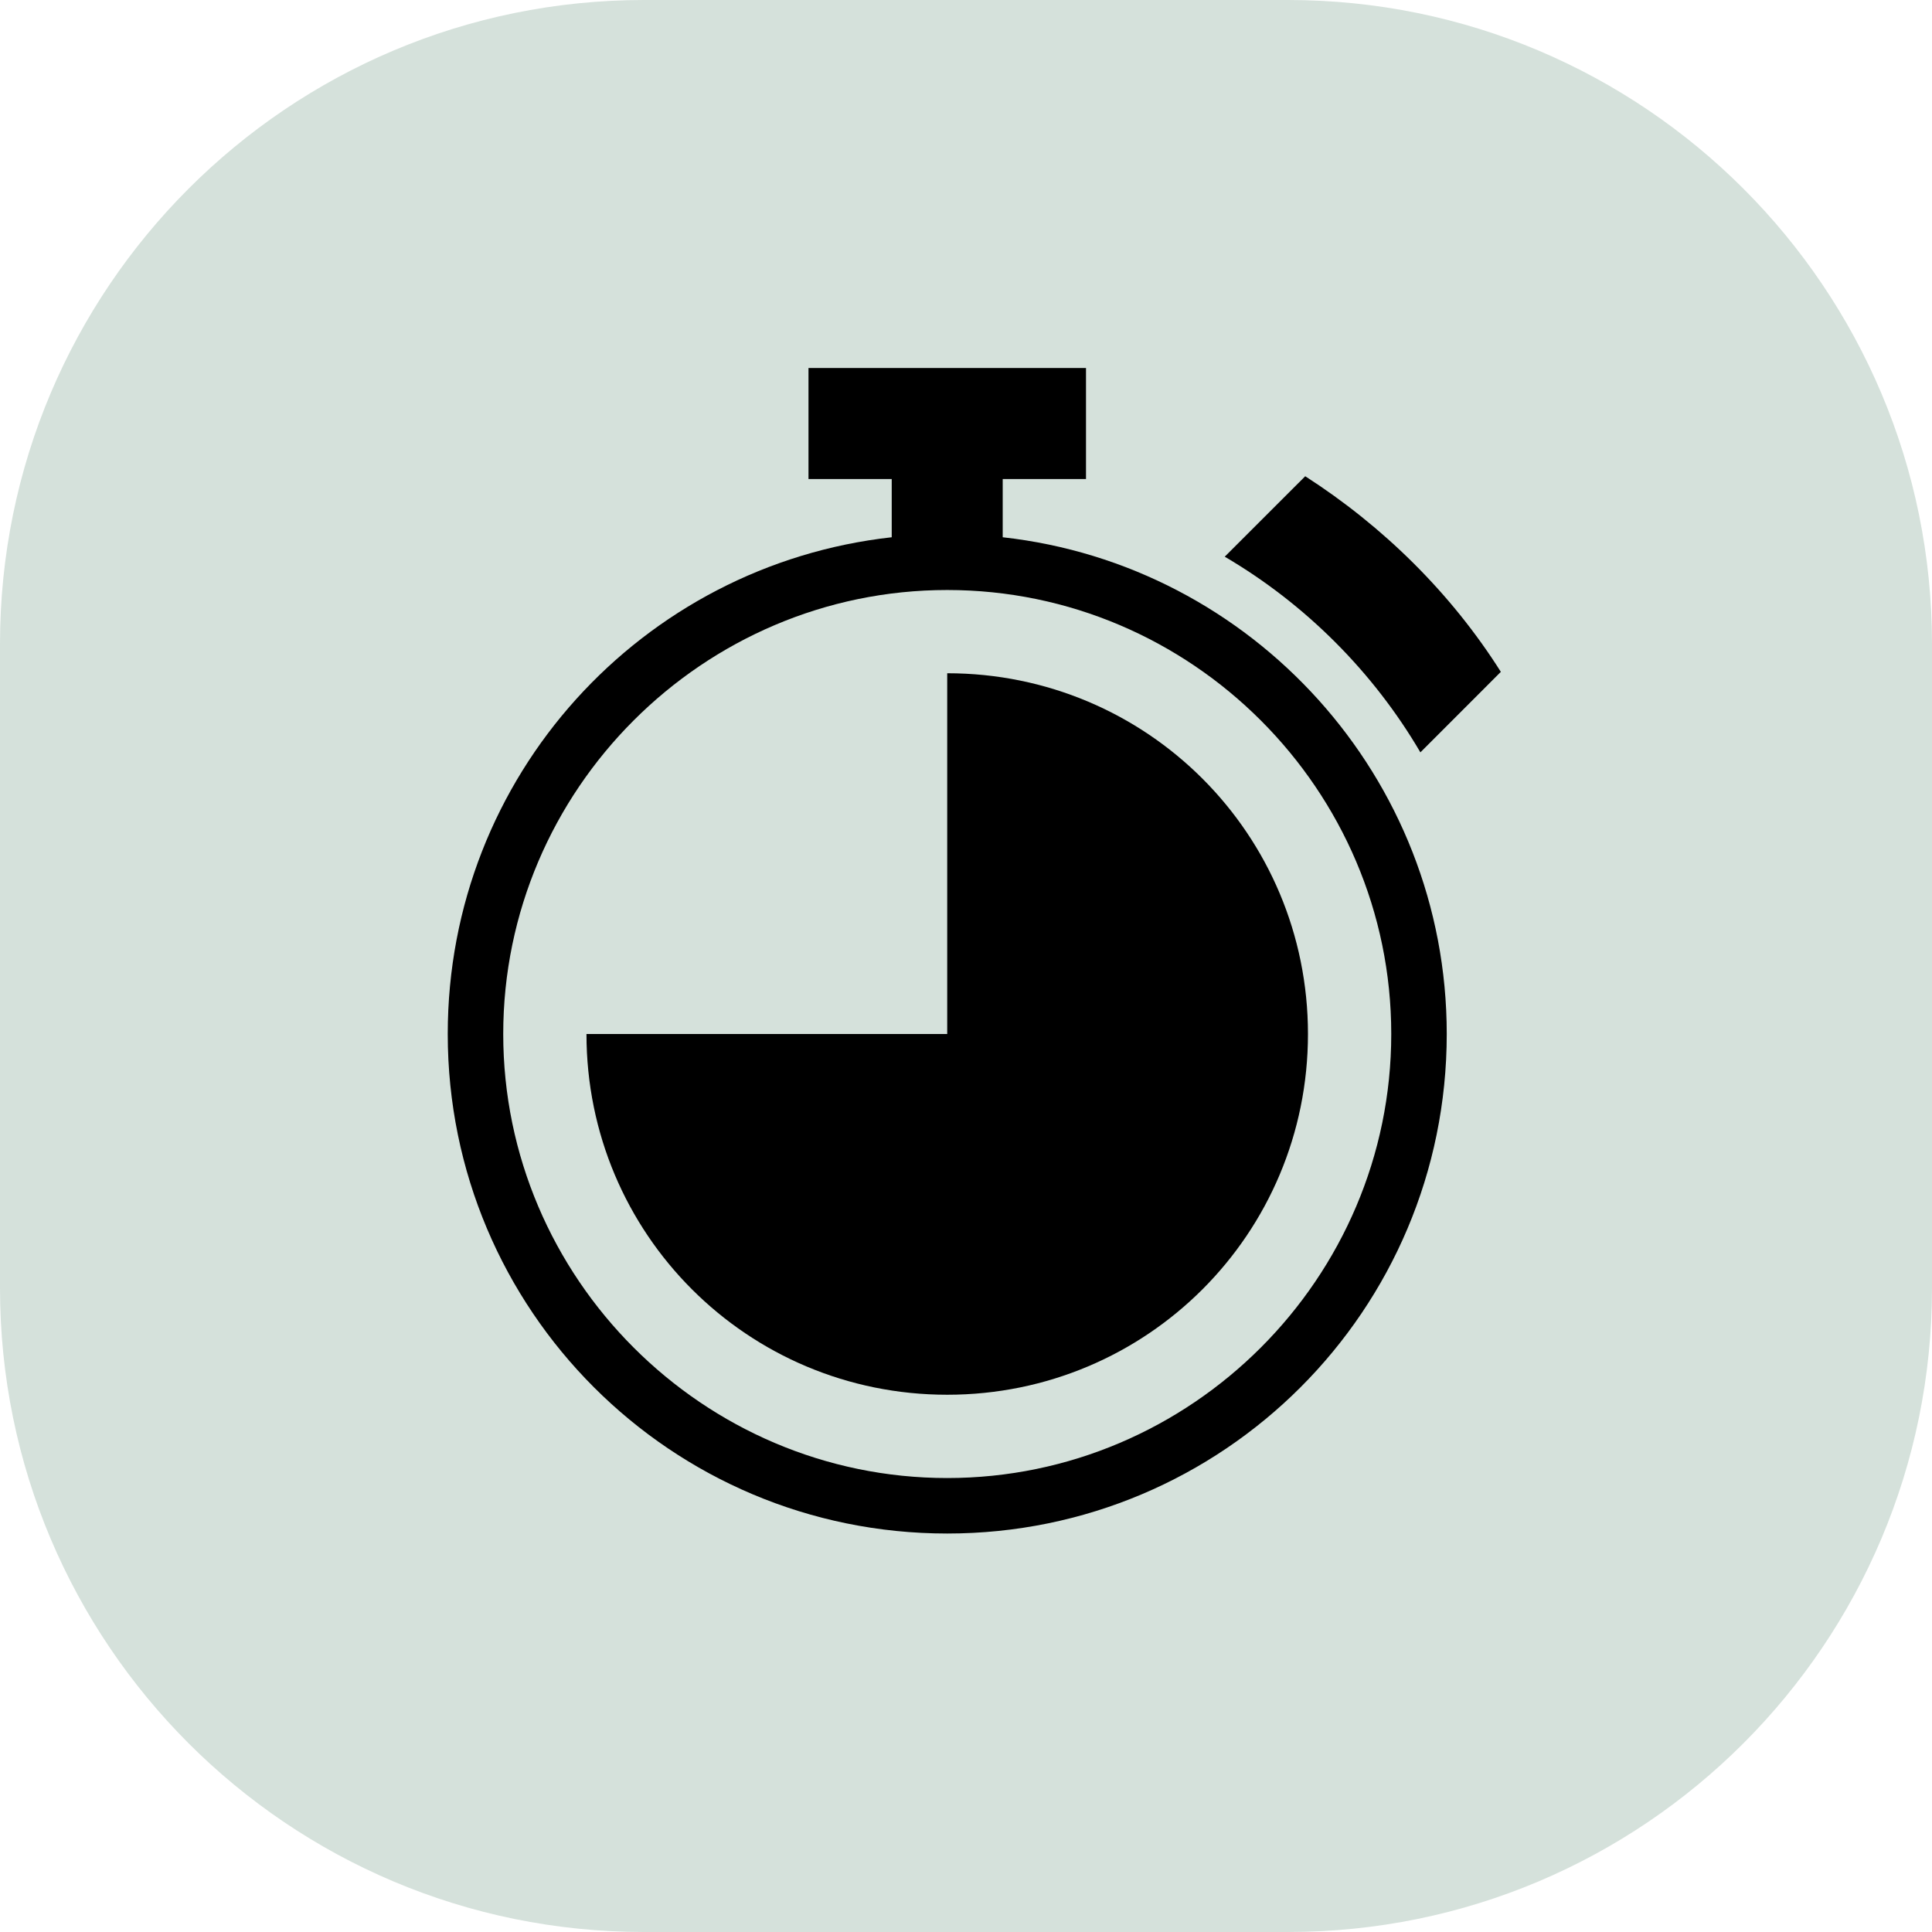 <svg width="36" height="36" viewBox="0 0 36 36" fill="none" xmlns="http://www.w3.org/2000/svg">
<path d="M24 0H12C5.373 0 0 5.373 0 12V24C0 30.627 5.373 36 12 36H24C30.627 36 36 30.627 36 24V12C36 5.373 30.627 0 24 0Z" fill="#D5E1DB"/>
<path d="M17.65 28.575C22.795 28.575 26.958 24.412 26.958 19.267C26.958 14.484 23.338 10.528 18.684 10.011V8.926H20.236V6.857H15.065V8.926H16.616V10.011C11.962 10.528 8.343 14.458 8.343 19.267C8.343 24.412 12.505 28.575 17.65 28.575ZM17.65 10.994C22.201 10.994 25.924 14.717 25.924 19.267C25.924 23.817 22.201 27.541 17.65 27.541C13.1 27.541 9.377 23.817 9.377 19.267C9.377 14.717 13.1 10.994 17.65 10.994Z" fill="black"/>
<path d="M17.65 25.989C21.373 25.989 24.372 22.99 24.372 19.267C24.372 15.544 21.373 12.545 17.65 12.545V19.267H10.928C10.928 22.99 13.927 25.989 17.65 25.989Z" fill="black"/>
<path d="M24.321 8.874L22.821 10.373C24.321 11.252 25.588 12.519 26.467 14.019L27.966 12.519C27.035 11.046 25.769 9.805 24.321 8.874Z" fill="black"/>
</svg>
